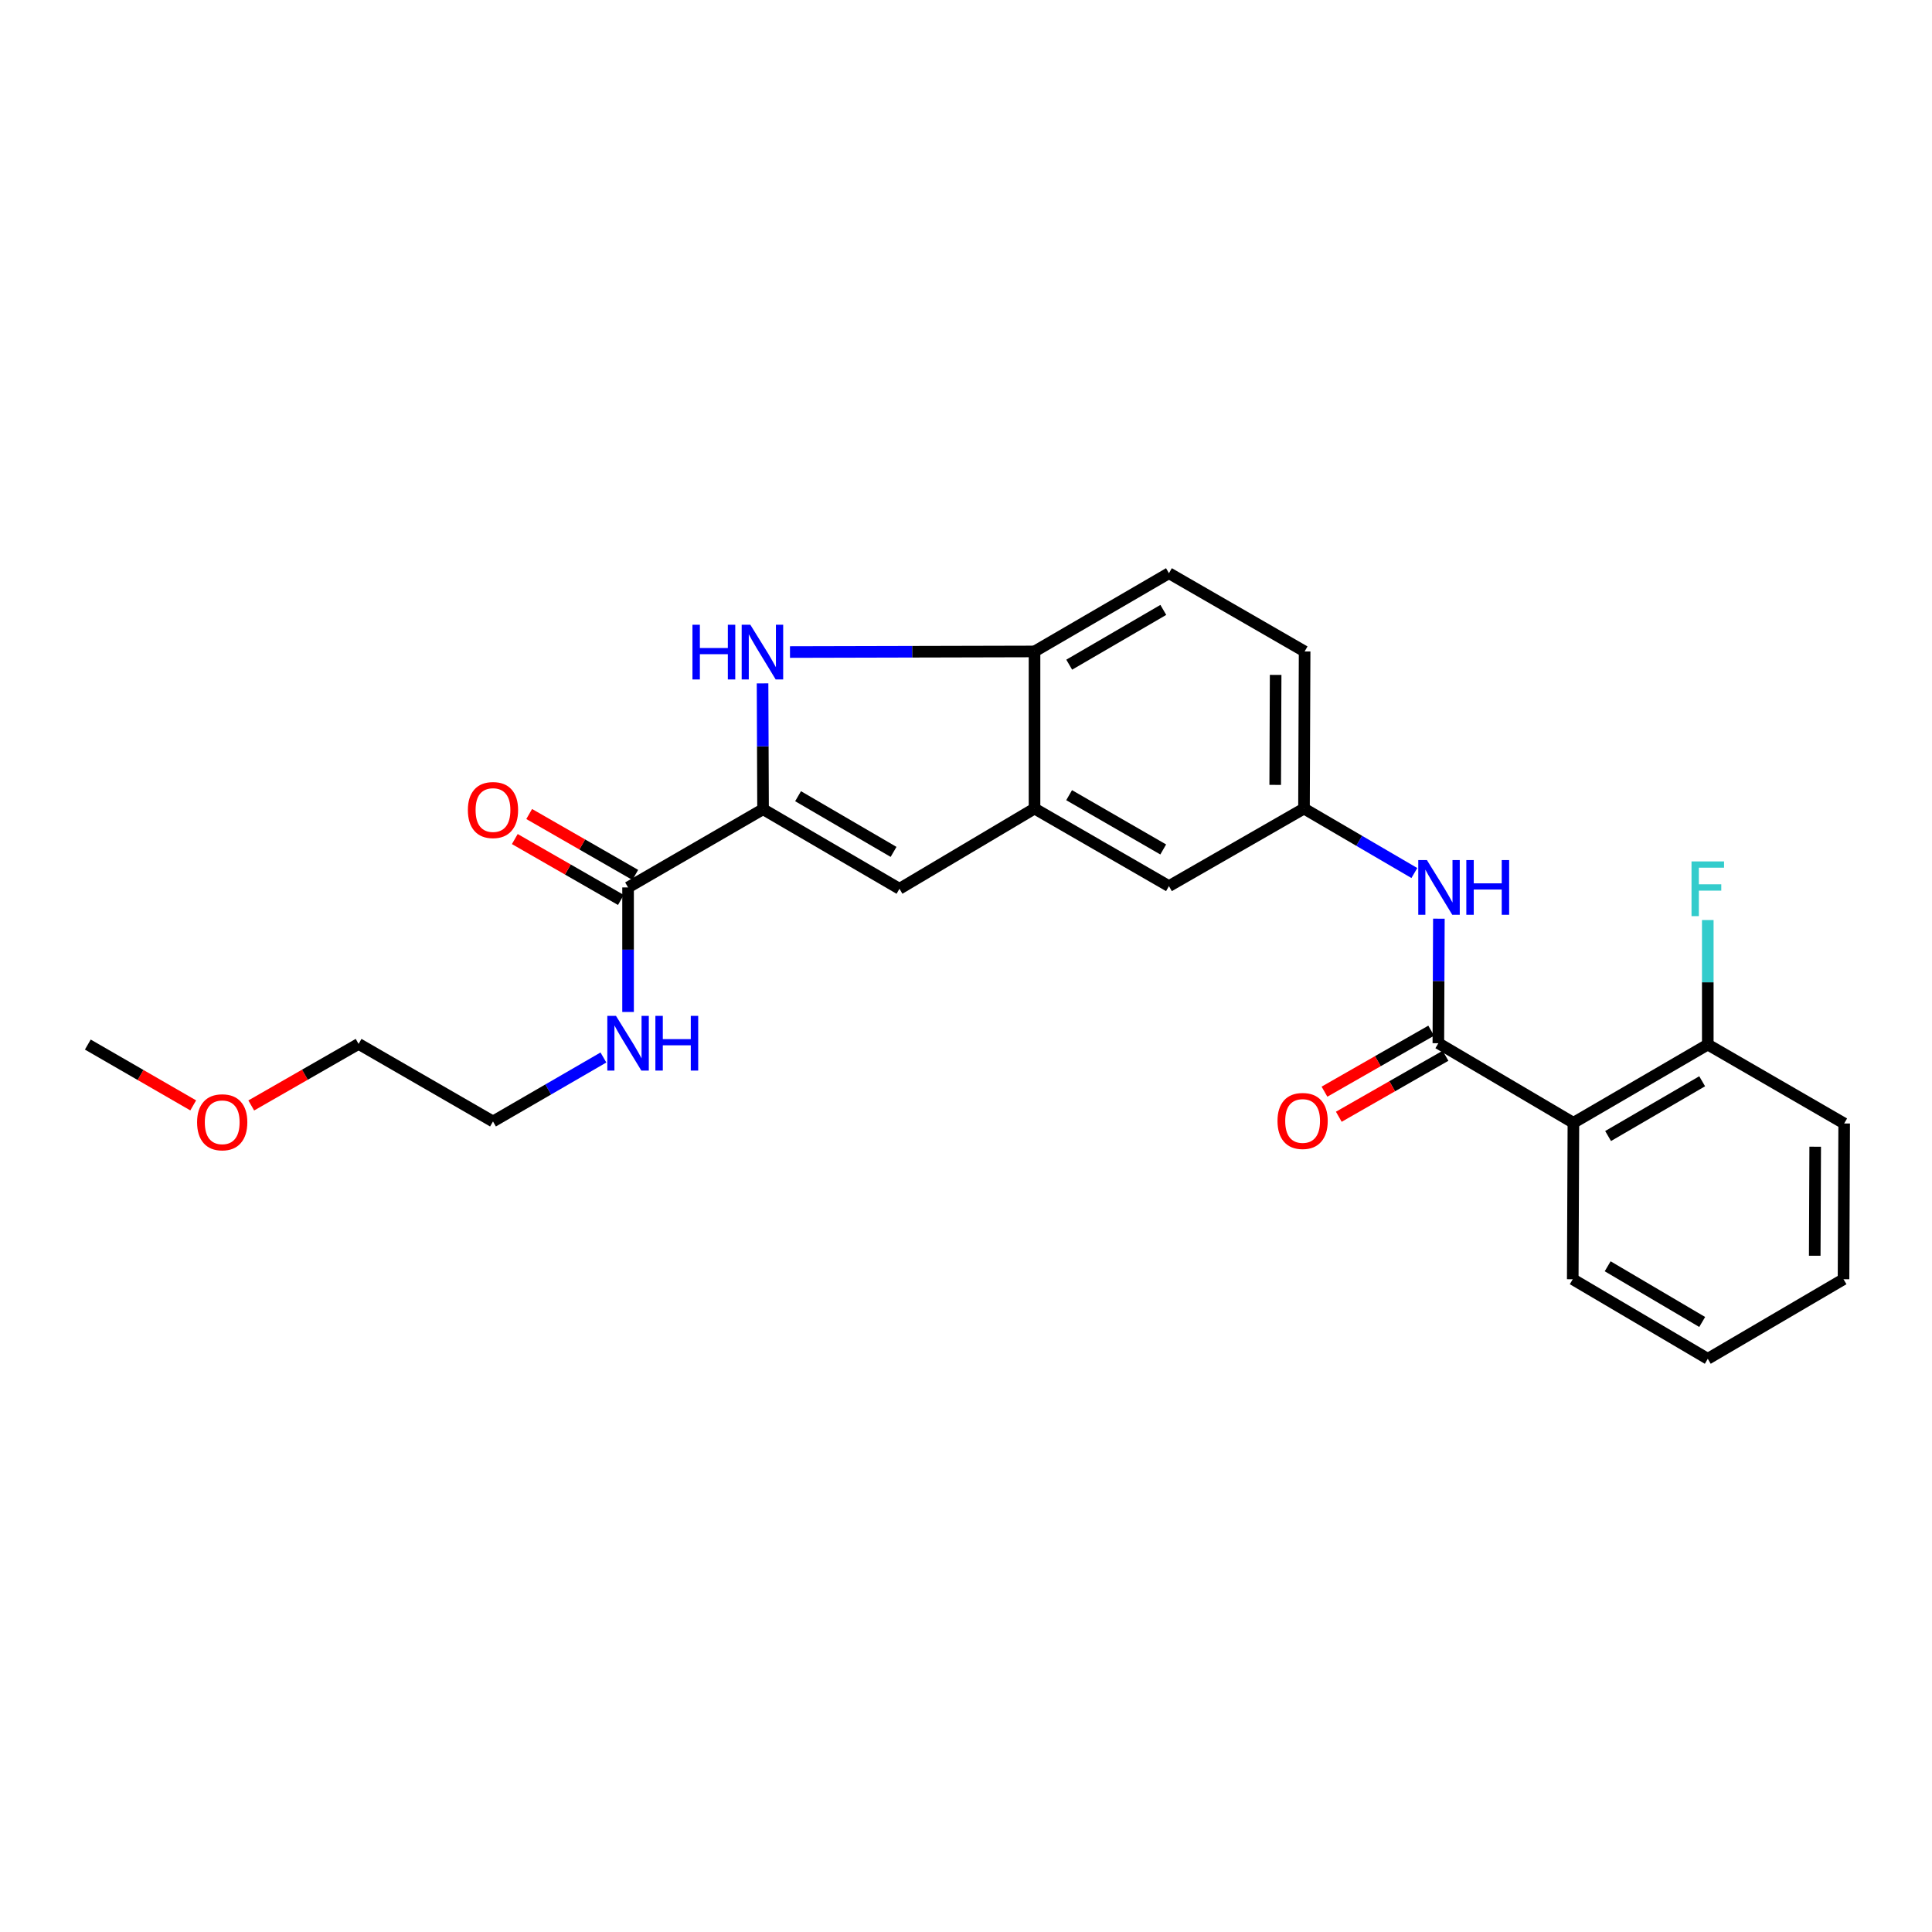 <?xml version='1.0' encoding='iso-8859-1'?>
<svg version='1.1' baseProfile='full'
              xmlns='http://www.w3.org/2000/svg'
                      xmlns:rdkit='http://www.rdkit.org/xml'
                      xmlns:xlink='http://www.w3.org/1999/xlink'
                  xml:space='preserve'
width='1000px' height='1000px' viewBox='0 0 1000 1000'>
<!-- END OF HEADER -->
<rect style='opacity:1.0;fill:#FFFFFF;stroke:none' width='1000' height='1000' x='0' y='0'> </rect>
<path class='bond-0' d='M 394.956,418.852 L 394.826,386.287' style='fill:none;fill-rule:evenodd;stroke:#000000;stroke-width:6px;stroke-linecap:butt;stroke-linejoin:miter;stroke-opacity:1' />
<path class='bond-0' d='M 394.826,386.287 L 394.697,353.723' style='fill:none;fill-rule:evenodd;stroke:#0000FF;stroke-width:6px;stroke-linecap:butt;stroke-linejoin:miter;stroke-opacity:1' />
<path class='bond-3' d='M 394.956,418.852 L 465.564,460.032' style='fill:none;fill-rule:evenodd;stroke:#000000;stroke-width:6px;stroke-linecap:butt;stroke-linejoin:miter;stroke-opacity:1' />
<path class='bond-3' d='M 413.079,412.114 L 462.505,440.941' style='fill:none;fill-rule:evenodd;stroke:#000000;stroke-width:6px;stroke-linecap:butt;stroke-linejoin:miter;stroke-opacity:1' />
<path class='bond-5' d='M 394.956,418.852 L 325.087,459.335' style='fill:none;fill-rule:evenodd;stroke:#000000;stroke-width:6px;stroke-linecap:butt;stroke-linejoin:miter;stroke-opacity:1' />
<path class='bond-6' d='M 408.893,337.495 L 472.179,337.342' style='fill:none;fill-rule:evenodd;stroke:#0000FF;stroke-width:6px;stroke-linecap:butt;stroke-linejoin:miter;stroke-opacity:1' />
<path class='bond-6' d='M 472.179,337.342 L 535.466,337.189' style='fill:none;fill-rule:evenodd;stroke:#000000;stroke-width:6px;stroke-linecap:butt;stroke-linejoin:miter;stroke-opacity:1' />
<path class='bond-1' d='M 744.491,539.968 L 744.627,507.739' style='fill:none;fill-rule:evenodd;stroke:#000000;stroke-width:6px;stroke-linecap:butt;stroke-linejoin:miter;stroke-opacity:1' />
<path class='bond-1' d='M 744.627,507.739 L 744.763,475.51' style='fill:none;fill-rule:evenodd;stroke:#0000FF;stroke-width:6px;stroke-linecap:butt;stroke-linejoin:miter;stroke-opacity:1' />
<path class='bond-2' d='M 744.491,539.968 L 814.393,581.165' style='fill:none;fill-rule:evenodd;stroke:#000000;stroke-width:6px;stroke-linecap:butt;stroke-linejoin:miter;stroke-opacity:1' />
<path class='bond-11' d='M 740.781,533.478 L 713.163,549.264' style='fill:none;fill-rule:evenodd;stroke:#000000;stroke-width:6px;stroke-linecap:butt;stroke-linejoin:miter;stroke-opacity:1' />
<path class='bond-11' d='M 713.163,549.264 L 685.545,565.05' style='fill:none;fill-rule:evenodd;stroke:#FF0000;stroke-width:6px;stroke-linecap:butt;stroke-linejoin:miter;stroke-opacity:1' />
<path class='bond-11' d='M 748.2,546.458 L 720.582,562.244' style='fill:none;fill-rule:evenodd;stroke:#000000;stroke-width:6px;stroke-linecap:butt;stroke-linejoin:miter;stroke-opacity:1' />
<path class='bond-11' d='M 720.582,562.244 L 692.964,578.029' style='fill:none;fill-rule:evenodd;stroke:#FF0000;stroke-width:6px;stroke-linecap:butt;stroke-linejoin:miter;stroke-opacity:1' />
<path class='bond-8' d='M 814.393,581.165 L 883.946,540.665' style='fill:none;fill-rule:evenodd;stroke:#000000;stroke-width:6px;stroke-linecap:butt;stroke-linejoin:miter;stroke-opacity:1' />
<path class='bond-8' d='M 832.349,588.01 L 881.036,559.66' style='fill:none;fill-rule:evenodd;stroke:#000000;stroke-width:6px;stroke-linecap:butt;stroke-linejoin:miter;stroke-opacity:1' />
<path class='bond-17' d='M 814.393,581.165 L 814.052,662.13' style='fill:none;fill-rule:evenodd;stroke:#000000;stroke-width:6px;stroke-linecap:butt;stroke-linejoin:miter;stroke-opacity:1' />
<path class='bond-4' d='M 465.564,460.032 L 535.466,418.511' style='fill:none;fill-rule:evenodd;stroke:#000000;stroke-width:6px;stroke-linecap:butt;stroke-linejoin:miter;stroke-opacity:1' />
<path class='bond-10' d='M 535.466,418.511 L 605.044,458.654' style='fill:none;fill-rule:evenodd;stroke:#000000;stroke-width:6px;stroke-linecap:butt;stroke-linejoin:miter;stroke-opacity:1' />
<path class='bond-10' d='M 553.374,411.583 L 602.079,439.682' style='fill:none;fill-rule:evenodd;stroke:#000000;stroke-width:6px;stroke-linecap:butt;stroke-linejoin:miter;stroke-opacity:1' />
<path class='bond-25' d='M 535.466,418.511 L 535.466,337.189' style='fill:none;fill-rule:evenodd;stroke:#000000;stroke-width:6px;stroke-linecap:butt;stroke-linejoin:miter;stroke-opacity:1' />
<path class='bond-12' d='M 328.809,452.852 L 301.358,437.091' style='fill:none;fill-rule:evenodd;stroke:#000000;stroke-width:6px;stroke-linecap:butt;stroke-linejoin:miter;stroke-opacity:1' />
<path class='bond-12' d='M 301.358,437.091 L 273.906,421.331' style='fill:none;fill-rule:evenodd;stroke:#FF0000;stroke-width:6px;stroke-linecap:butt;stroke-linejoin:miter;stroke-opacity:1' />
<path class='bond-12' d='M 321.365,465.817 L 293.914,450.057' style='fill:none;fill-rule:evenodd;stroke:#000000;stroke-width:6px;stroke-linecap:butt;stroke-linejoin:miter;stroke-opacity:1' />
<path class='bond-12' d='M 293.914,450.057 L 266.462,434.296' style='fill:none;fill-rule:evenodd;stroke:#FF0000;stroke-width:6px;stroke-linecap:butt;stroke-linejoin:miter;stroke-opacity:1' />
<path class='bond-14' d='M 325.087,459.335 L 325.087,491.563' style='fill:none;fill-rule:evenodd;stroke:#000000;stroke-width:6px;stroke-linecap:butt;stroke-linejoin:miter;stroke-opacity:1' />
<path class='bond-14' d='M 325.087,491.563 L 325.087,523.792' style='fill:none;fill-rule:evenodd;stroke:#0000FF;stroke-width:6px;stroke-linecap:butt;stroke-linejoin:miter;stroke-opacity:1' />
<path class='bond-13' d='M 535.466,337.189 L 605.044,296.69' style='fill:none;fill-rule:evenodd;stroke:#000000;stroke-width:6px;stroke-linecap:butt;stroke-linejoin:miter;stroke-opacity:1' />
<path class='bond-13' d='M 553.424,344.035 L 602.128,315.686' style='fill:none;fill-rule:evenodd;stroke:#000000;stroke-width:6px;stroke-linecap:butt;stroke-linejoin:miter;stroke-opacity:1' />
<path class='bond-7' d='M 732.068,451.879 L 703.507,435.195' style='fill:none;fill-rule:evenodd;stroke:#0000FF;stroke-width:6px;stroke-linecap:butt;stroke-linejoin:miter;stroke-opacity:1' />
<path class='bond-7' d='M 703.507,435.195 L 674.946,418.511' style='fill:none;fill-rule:evenodd;stroke:#000000;stroke-width:6px;stroke-linecap:butt;stroke-linejoin:miter;stroke-opacity:1' />
<path class='bond-16' d='M 883.946,540.665 L 883.946,508.437' style='fill:none;fill-rule:evenodd;stroke:#000000;stroke-width:6px;stroke-linecap:butt;stroke-linejoin:miter;stroke-opacity:1' />
<path class='bond-16' d='M 883.946,508.437 L 883.946,476.208' style='fill:none;fill-rule:evenodd;stroke:#33CCCC;stroke-width:6px;stroke-linecap:butt;stroke-linejoin:miter;stroke-opacity:1' />
<path class='bond-19' d='M 883.946,540.665 L 954.545,581.505' style='fill:none;fill-rule:evenodd;stroke:#000000;stroke-width:6px;stroke-linecap:butt;stroke-linejoin:miter;stroke-opacity:1' />
<path class='bond-9' d='M 674.946,418.511 L 605.044,458.654' style='fill:none;fill-rule:evenodd;stroke:#000000;stroke-width:6px;stroke-linecap:butt;stroke-linejoin:miter;stroke-opacity:1' />
<path class='bond-26' d='M 674.946,418.511 L 675.27,337.189' style='fill:none;fill-rule:evenodd;stroke:#000000;stroke-width:6px;stroke-linecap:butt;stroke-linejoin:miter;stroke-opacity:1' />
<path class='bond-26' d='M 660.044,406.253 L 660.271,349.328' style='fill:none;fill-rule:evenodd;stroke:#000000;stroke-width:6px;stroke-linecap:butt;stroke-linejoin:miter;stroke-opacity:1' />
<path class='bond-15' d='M 605.044,296.69 L 675.27,337.189' style='fill:none;fill-rule:evenodd;stroke:#000000;stroke-width:6px;stroke-linecap:butt;stroke-linejoin:miter;stroke-opacity:1' />
<path class='bond-20' d='M 312.327,547.359 L 283.748,563.913' style='fill:none;fill-rule:evenodd;stroke:#0000FF;stroke-width:6px;stroke-linecap:butt;stroke-linejoin:miter;stroke-opacity:1' />
<path class='bond-20' d='M 283.748,563.913 L 255.169,580.467' style='fill:none;fill-rule:evenodd;stroke:#000000;stroke-width:6px;stroke-linecap:butt;stroke-linejoin:miter;stroke-opacity:1' />
<path class='bond-23' d='M 814.052,662.13 L 883.946,703.31' style='fill:none;fill-rule:evenodd;stroke:#000000;stroke-width:6px;stroke-linecap:butt;stroke-linejoin:miter;stroke-opacity:1' />
<path class='bond-23' d='M 832.126,655.426 L 881.051,684.252' style='fill:none;fill-rule:evenodd;stroke:#000000;stroke-width:6px;stroke-linecap:butt;stroke-linejoin:miter;stroke-opacity:1' />
<path class='bond-18' d='M 130.05,572.186 L 157.829,556.255' style='fill:none;fill-rule:evenodd;stroke:#FF0000;stroke-width:6px;stroke-linecap:butt;stroke-linejoin:miter;stroke-opacity:1' />
<path class='bond-18' d='M 157.829,556.255 L 185.607,540.325' style='fill:none;fill-rule:evenodd;stroke:#000000;stroke-width:6px;stroke-linecap:butt;stroke-linejoin:miter;stroke-opacity:1' />
<path class='bond-22' d='M 100.008,572.147 L 72.731,556.406' style='fill:none;fill-rule:evenodd;stroke:#FF0000;stroke-width:6px;stroke-linecap:butt;stroke-linejoin:miter;stroke-opacity:1' />
<path class='bond-22' d='M 72.731,556.406 L 45.455,540.665' style='fill:none;fill-rule:evenodd;stroke:#000000;stroke-width:6px;stroke-linecap:butt;stroke-linejoin:miter;stroke-opacity:1' />
<path class='bond-27' d='M 954.545,581.505 L 954.205,662.13' style='fill:none;fill-rule:evenodd;stroke:#000000;stroke-width:6px;stroke-linecap:butt;stroke-linejoin:miter;stroke-opacity:1' />
<path class='bond-27' d='M 939.544,593.536 L 939.306,649.973' style='fill:none;fill-rule:evenodd;stroke:#000000;stroke-width:6px;stroke-linecap:butt;stroke-linejoin:miter;stroke-opacity:1' />
<path class='bond-21' d='M 255.169,580.467 L 185.607,540.325' style='fill:none;fill-rule:evenodd;stroke:#000000;stroke-width:6px;stroke-linecap:butt;stroke-linejoin:miter;stroke-opacity:1' />
<path class='bond-24' d='M 883.946,703.31 L 954.205,662.13' style='fill:none;fill-rule:evenodd;stroke:#000000;stroke-width:6px;stroke-linecap:butt;stroke-linejoin:miter;stroke-opacity:1' />
<path  class='atom-1' d='M 358.412 323.369
L 362.252 323.369
L 362.252 335.409
L 376.732 335.409
L 376.732 323.369
L 380.572 323.369
L 380.572 351.689
L 376.732 351.689
L 376.732 338.609
L 362.252 338.609
L 362.252 351.689
L 358.412 351.689
L 358.412 323.369
' fill='#0000FF'/>
<path  class='atom-1' d='M 388.372 323.369
L 397.652 338.369
Q 398.572 339.849, 400.052 342.529
Q 401.532 345.209, 401.612 345.369
L 401.612 323.369
L 405.372 323.369
L 405.372 351.689
L 401.492 351.689
L 391.532 335.289
Q 390.372 333.369, 389.132 331.169
Q 387.932 328.969, 387.572 328.289
L 387.572 351.689
L 383.892 351.689
L 383.892 323.369
L 388.372 323.369
' fill='#0000FF'/>
<path  class='atom-8' d='M 738.571 445.175
L 747.851 460.175
Q 748.771 461.655, 750.251 464.335
Q 751.731 467.015, 751.811 467.175
L 751.811 445.175
L 755.571 445.175
L 755.571 473.495
L 751.691 473.495
L 741.731 457.095
Q 740.571 455.175, 739.331 452.975
Q 738.131 450.775, 737.771 450.095
L 737.771 473.495
L 734.091 473.495
L 734.091 445.175
L 738.571 445.175
' fill='#0000FF'/>
<path  class='atom-8' d='M 758.971 445.175
L 762.811 445.175
L 762.811 457.215
L 777.291 457.215
L 777.291 445.175
L 781.131 445.175
L 781.131 473.495
L 777.291 473.495
L 777.291 460.415
L 762.811 460.415
L 762.811 473.495
L 758.971 473.495
L 758.971 445.175
' fill='#0000FF'/>
<path  class='atom-12' d='M 661.232 580.206
Q 661.232 573.406, 664.592 569.606
Q 667.952 565.806, 674.232 565.806
Q 680.512 565.806, 683.872 569.606
Q 687.232 573.406, 687.232 580.206
Q 687.232 587.086, 683.832 591.006
Q 680.432 594.886, 674.232 594.886
Q 667.992 594.886, 664.592 591.006
Q 661.232 587.126, 661.232 580.206
M 674.232 591.686
Q 678.552 591.686, 680.872 588.806
Q 683.232 585.886, 683.232 580.206
Q 683.232 574.646, 680.872 571.846
Q 678.552 569.006, 674.232 569.006
Q 669.912 569.006, 667.552 571.806
Q 665.232 574.606, 665.232 580.206
Q 665.232 585.926, 667.552 588.806
Q 669.912 591.686, 674.232 591.686
' fill='#FF0000'/>
<path  class='atom-13' d='M 242.169 419.272
Q 242.169 412.472, 245.529 408.672
Q 248.889 404.872, 255.169 404.872
Q 261.449 404.872, 264.809 408.672
Q 268.169 412.472, 268.169 419.272
Q 268.169 426.152, 264.769 430.072
Q 261.369 433.952, 255.169 433.952
Q 248.929 433.952, 245.529 430.072
Q 242.169 426.192, 242.169 419.272
M 255.169 430.752
Q 259.489 430.752, 261.809 427.872
Q 264.169 424.952, 264.169 419.272
Q 264.169 413.712, 261.809 410.912
Q 259.489 408.072, 255.169 408.072
Q 250.849 408.072, 248.489 410.872
Q 246.169 413.672, 246.169 419.272
Q 246.169 424.992, 248.489 427.872
Q 250.849 430.752, 255.169 430.752
' fill='#FF0000'/>
<path  class='atom-15' d='M 318.827 525.808
L 328.107 540.808
Q 329.027 542.288, 330.507 544.968
Q 331.987 547.648, 332.067 547.808
L 332.067 525.808
L 335.827 525.808
L 335.827 554.128
L 331.947 554.128
L 321.987 537.728
Q 320.827 535.808, 319.587 533.608
Q 318.387 531.408, 318.027 530.728
L 318.027 554.128
L 314.347 554.128
L 314.347 525.808
L 318.827 525.808
' fill='#0000FF'/>
<path  class='atom-15' d='M 339.227 525.808
L 343.067 525.808
L 343.067 537.848
L 357.547 537.848
L 357.547 525.808
L 361.387 525.808
L 361.387 554.128
L 357.547 554.128
L 357.547 541.048
L 343.067 541.048
L 343.067 554.128
L 339.227 554.128
L 339.227 525.808
' fill='#0000FF'/>
<path  class='atom-17' d='M 875.526 445.872
L 892.366 445.872
L 892.366 449.112
L 879.326 449.112
L 879.326 457.712
L 890.926 457.712
L 890.926 460.992
L 879.326 460.992
L 879.326 474.192
L 875.526 474.192
L 875.526 445.872
' fill='#33CCCC'/>
<path  class='atom-19' d='M 102.016 580.888
Q 102.016 574.088, 105.376 570.288
Q 108.736 566.488, 115.016 566.488
Q 121.296 566.488, 124.656 570.288
Q 128.016 574.088, 128.016 580.888
Q 128.016 587.768, 124.616 591.688
Q 121.216 595.568, 115.016 595.568
Q 108.776 595.568, 105.376 591.688
Q 102.016 587.808, 102.016 580.888
M 115.016 592.368
Q 119.336 592.368, 121.656 589.488
Q 124.016 586.568, 124.016 580.888
Q 124.016 575.328, 121.656 572.528
Q 119.336 569.688, 115.016 569.688
Q 110.696 569.688, 108.336 572.488
Q 106.016 575.288, 106.016 580.888
Q 106.016 586.608, 108.336 589.488
Q 110.696 592.368, 115.016 592.368
' fill='#FF0000'/>
</svg>
